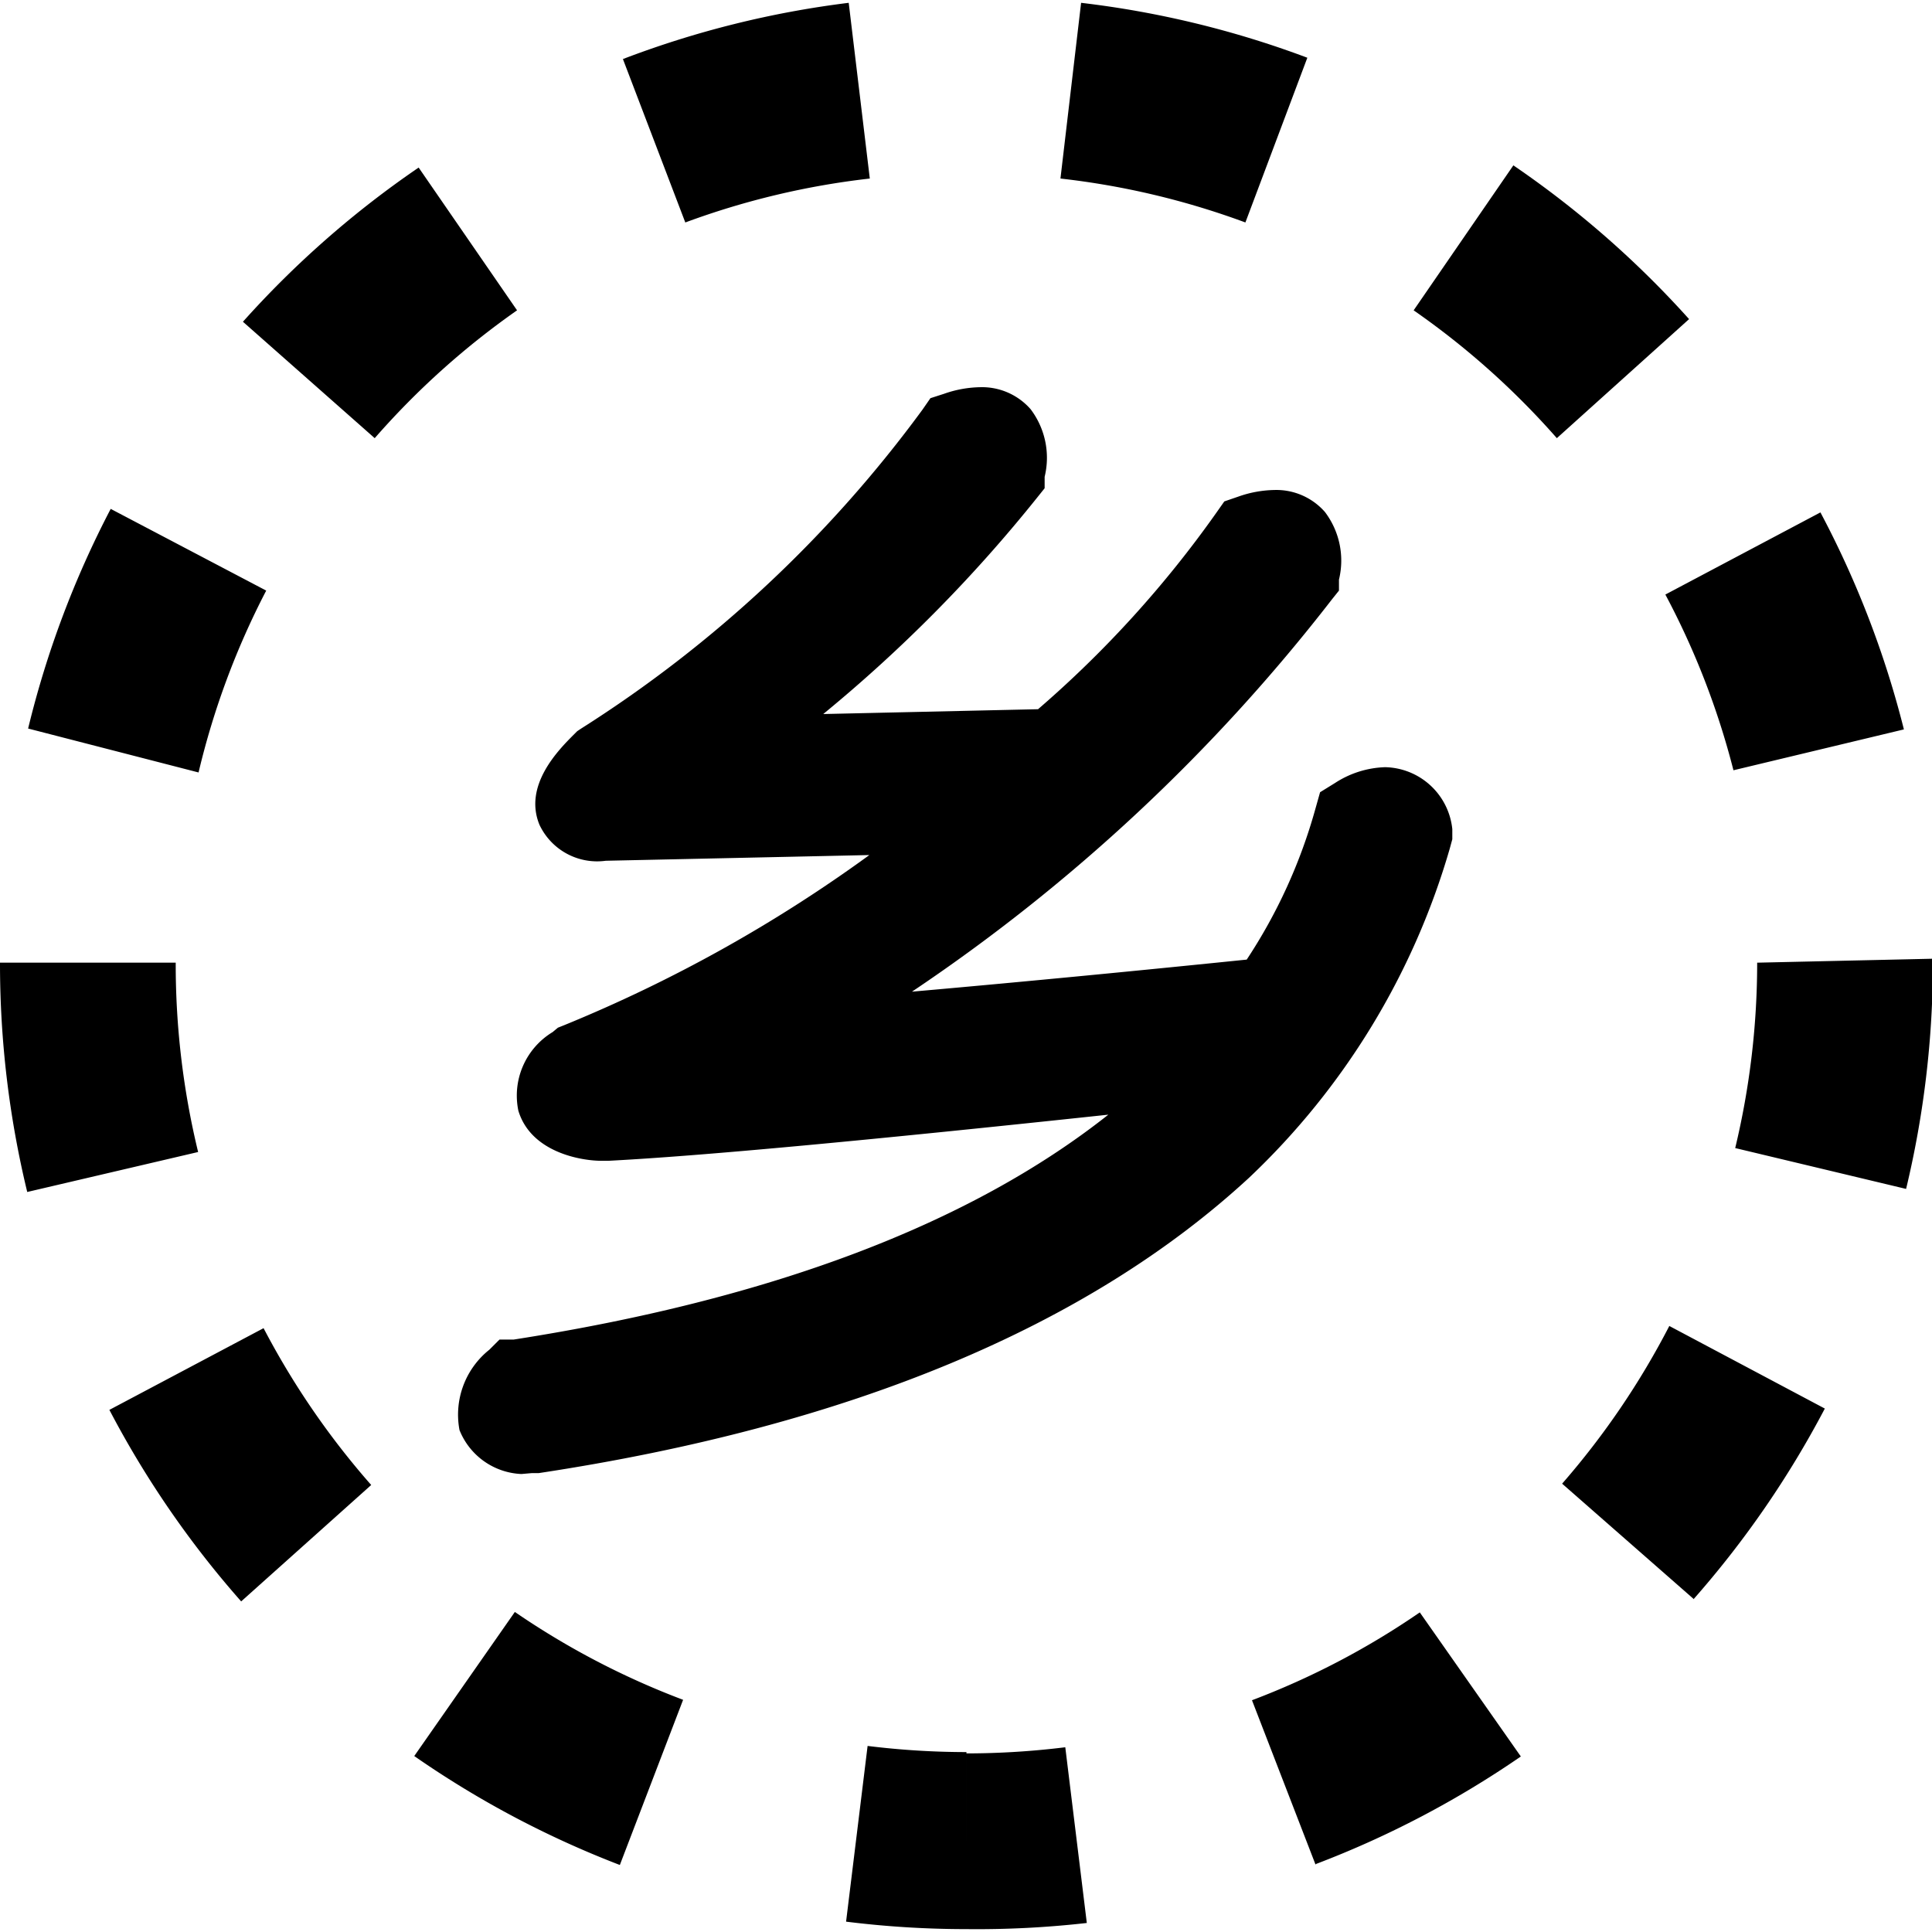 <?xml version="1.0" encoding="utf-8"?>
<!-- Uploaded to: SVG Repo, www.svgrepo.com, Generator: SVG Repo Mixer Tools -->
<svg width="800px" height="800px" viewBox="0 -1.5 1027 1027" fill="#000000" class="icon"  version="1.1" xmlns="http://www.w3.org/2000/svg"><path d="M277.184 782.047a37.129 37.129 0 0 1-32.926-23.352 44.135 44.135 0 0 1 15.879-42.734l5.371-5.371h7.473c136.374-21.25 242.39-61.181 316.181-119.56-126.799 13.544-216.003 21.951-265.742 24.519h-3.736c-10.275 0-37.363-4.203-44.135-26.621a39.464 39.464 0 0 1 18.214-41.799l2.802-2.335 3.503-1.401a770.604 770.604 0 0 0 162.06-90.371l-140.11 3.036a33.86 33.86 0 0 1-35.261-19.148c-8.64-21.016 10.275-39.931 18.448-48.104l1.635-1.635 2.102-1.401A668.558 668.558 0 0 0 490.385 216.236l4.203-6.071 7.239-2.335a60.481 60.481 0 0 1 19.148-3.503 34.327 34.327 0 0 1 26.854 11.676 42.734 42.734 0 0 1 7.473 35.962v6.071l-3.736 4.67a776.442 776.442 0 0 1-113.956 115.357l114.19-2.569a578.187 578.187 0 0 0 94.574-104.148l4.437-6.305 7.473-2.569a60.481 60.481 0 0 1 19.148-3.503 34.327 34.327 0 0 1 26.854 11.676 42.734 42.734 0 0 1 7.473 35.962v5.838l-3.736 4.67a954.382 954.382 0 0 1-223.242 208.53c63.516-5.604 123.063-11.442 177.94-17.047a282.321 282.321 0 0 0 36.429-79.863l2.569-9.107 7.94-4.904a51.607 51.607 0 0 1 26.621-8.407 36.662 36.662 0 0 1 35.728 32.926v5.371l-1.401 5.137a389.973 389.973 0 0 1-106.484 174.67c-85.934 79.396-212.734 132.17-377.83 157.157h-3.736zM513.737 1023.97a518.407 518.407 0 0 1-63.984-3.97l11.442-93.407a429.904 429.904 0 0 0 52.541 3.269zM329.492 989.876a513.736 513.736 0 0 1-109.286-57.912l53.475-76.593a420.33 420.33 0 0 0 89.437 46.703z m369.89 0l-33.86-87.569a417.761 417.761 0 0 0 89.203-46.703l53.709 76.593a513.736 513.736 0 0 1-109.052 57.212z m-571.181-140.11a513.736 513.736 0 0 1-70.055-101.813L140.11 704.519a421.731 421.731 0 0 0 57.212 83.365z m772.239-1.168l-70.055-61.415A422.198 422.198 0 0 0 887.363 703.352L970.028 747.253a515.604 515.604 0 0 1-69.588 101.113zM14.478 632.129A515.604 515.604 0 0 1 0 510.234h93.407a423.599 423.599 0 0 0 11.909 100.646zM1013.228 630.495l-90.838-21.717a422.431 422.431 0 0 0 11.676-98.544l93.407-2.102v2.102a515.838 515.838 0 0 1-14.245 120.261zM105.55 409.121l-90.604-23.352a511.868 511.868 0 0 1 43.901-116.758l82.665 43.434a418.462 418.462 0 0 0-35.962 96.676z m815.907-1.168a418.462 418.462 0 0 0-36.195-93.407l82.431-43.668a511.401 511.401 0 0 1 44.368 115.357zM199.19 231.415l-70.055-61.882a514.904 514.904 0 0 1 93.407-81.964L274.849 163.462a421.497 421.497 0 0 0-75.659 67.953z m628.393 0A421.964 421.964 0 0 0 751.456 163.462l53.008-77.06a517.473 517.473 0 0 1 93.407 81.731zM364.286 116.758l-33.159-86.868A511.635 511.635 0 0 1 451.154 0l11.209 93.407a417.995 417.995 0 0 0-98.077 23.352z m297.734 0a417.528 417.528 0 0 0-98.31-23.352l10.975-93.407a511.868 511.868 0 0 1 120.261 29.19zM513.737 1023.97v-93.407a429.904 429.904 0 0 0 52.541-3.269l11.442 93.407a518.407 518.407 0 0 1-63.984 3.269z" /></svg>